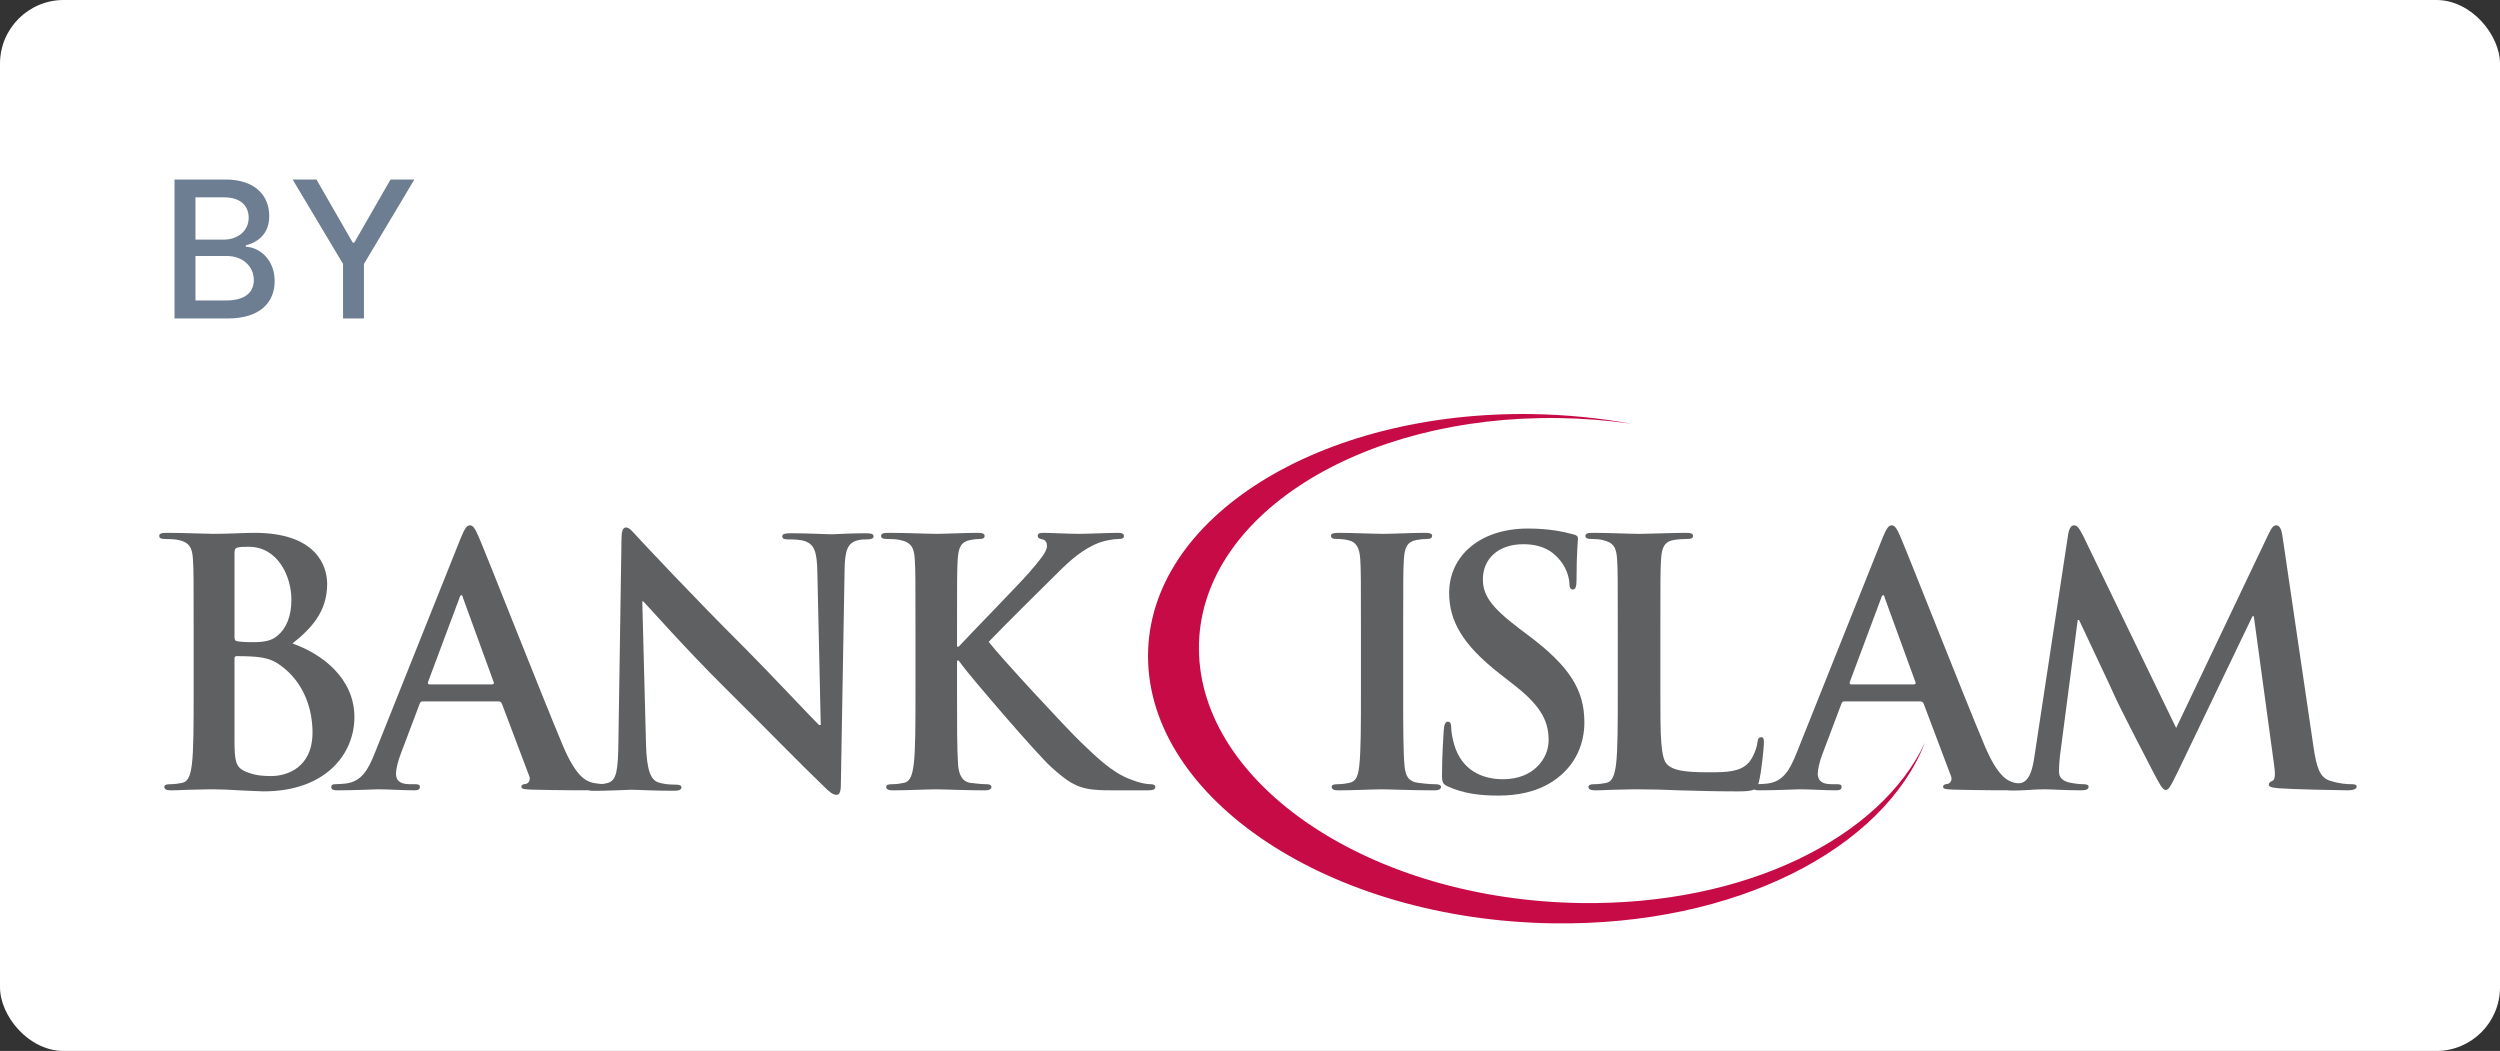 <svg width="157" height="66" viewBox="0 0 157 66" fill="none" xmlns="http://www.w3.org/2000/svg">
<rect x="0" y="0" width="157" height="66" fill="#333333" stroke="none"/>
<rect width="157" height="66" rx="4" fill="white"/>
<path d="M10.959 20H14.304C16.332 20 17.249 18.99 17.249 17.652C17.249 16.301 16.303 15.538 15.438 15.492V15.406C16.239 15.202 16.908 14.656 16.908 13.565C16.908 12.274 16.013 11.273 14.155 11.273H10.959V20ZM12.276 18.871V16.075H14.223C15.28 16.075 15.94 16.757 15.94 17.588C15.94 18.321 15.442 18.871 14.176 18.871H12.276ZM12.276 15.048V12.393H14.074C15.118 12.393 15.617 12.943 15.617 13.668C15.617 14.511 14.926 15.048 14.04 15.048H12.276ZM18.377 11.273L21.543 16.574V20H22.856V16.574L26.022 11.273H24.526L22.246 15.24H22.153L19.873 11.273H18.377Z" fill="#6D7E92"/>
<path d="M99.311 56.711C86.103 56.532 75.341 49.283 75.292 40.746C75.247 32.456 85.384 26.064 97.917 26.255C99.461 26.278 100.972 26.402 102.435 26.608C100.439 26.248 98.352 26.039 96.21 26.004C82.899 25.803 72.096 32.498 72.096 41.201C72.096 50.168 83.513 57.799 97.577 57.986C109.011 58.14 118.283 53.299 120.889 46.636C118.087 52.603 109.641 56.853 99.311 56.711" fill="#C60B46"/>
<path d="M17.551 41.741C17.102 41.419 16.61 41.27 15.776 41.227C15.39 41.206 15.177 41.206 14.856 41.206C14.77 41.206 14.727 41.248 14.727 41.355V46.425C14.727 47.837 14.791 48.201 15.476 48.478C16.054 48.714 16.546 48.736 17.038 48.736C18.001 48.736 19.626 48.222 19.626 45.997C19.626 44.671 19.177 42.874 17.551 41.741V41.741ZM14.727 40.029C14.727 40.2 14.791 40.243 14.877 40.264C15.07 40.307 15.39 40.328 15.883 40.328C16.588 40.328 17.059 40.243 17.423 39.922C17.979 39.473 18.3 38.703 18.3 37.655C18.3 36.222 17.465 34.339 15.626 34.339C15.326 34.339 15.134 34.339 14.92 34.382C14.77 34.425 14.727 34.51 14.727 34.745V40.029ZM12.161 39.665C12.161 36.414 12.161 35.815 12.118 35.131C12.075 34.403 11.904 34.061 11.198 33.911C11.027 33.869 10.663 33.847 10.364 33.847C10.129 33.847 10 33.804 10 33.655C10 33.505 10.15 33.462 10.471 33.462C11.604 33.462 12.952 33.526 13.38 33.526C14.428 33.526 15.262 33.462 15.99 33.462C19.861 33.462 20.546 35.537 20.546 36.671C20.546 38.425 19.54 39.473 18.364 40.414C20.118 41.013 22.257 42.532 22.257 45.035C22.257 47.323 20.482 49.698 16.546 49.698C16.289 49.698 15.669 49.655 15.049 49.634C14.407 49.591 13.765 49.57 13.444 49.57C13.209 49.57 12.738 49.57 12.225 49.591C11.733 49.591 11.177 49.634 10.749 49.634C10.471 49.634 10.321 49.57 10.321 49.42C10.321 49.313 10.406 49.249 10.663 49.249C10.984 49.249 11.241 49.206 11.433 49.163C11.861 49.078 11.968 48.607 12.053 47.987C12.161 47.088 12.161 45.398 12.161 43.43V39.665V39.665Z" fill="#5F6062"/>
<path d="M30.902 42.979C31.009 42.979 31.03 42.915 31.009 42.851L29.084 37.567C29.062 37.481 29.041 37.375 28.977 37.375C28.913 37.375 28.87 37.481 28.848 37.567L26.88 42.829C26.859 42.915 26.88 42.979 26.966 42.979H30.902V42.979ZM26.538 44.049C26.431 44.049 26.388 44.092 26.346 44.22L25.191 47.279C24.977 47.814 24.869 48.327 24.869 48.584C24.869 48.969 25.062 49.247 25.725 49.247H26.046C26.303 49.247 26.367 49.29 26.367 49.418C26.367 49.589 26.239 49.632 26.003 49.632C25.319 49.632 24.399 49.568 23.736 49.568C23.501 49.568 22.324 49.632 21.212 49.632C20.933 49.632 20.805 49.589 20.805 49.418C20.805 49.29 20.891 49.247 21.062 49.247C21.255 49.247 21.554 49.226 21.725 49.204C22.709 49.076 23.116 48.348 23.543 47.279L28.913 33.845C29.169 33.225 29.297 32.99 29.512 32.99C29.704 32.99 29.832 33.182 30.046 33.674C30.56 34.851 33.983 43.578 35.351 46.83C36.164 48.755 36.785 49.054 37.234 49.161C37.555 49.226 37.876 49.247 38.132 49.247C38.303 49.247 38.41 49.268 38.41 49.418C38.41 49.589 38.218 49.632 37.426 49.632C36.656 49.632 35.095 49.632 33.383 49.589C32.998 49.568 32.742 49.568 32.742 49.418C32.742 49.29 32.827 49.247 33.041 49.226C33.191 49.183 33.34 48.99 33.234 48.734L31.522 44.199C31.48 44.092 31.415 44.049 31.309 44.049H26.538Z" fill="#5F6062"/>
<path d="M40.57 46.751C40.613 48.419 40.891 48.976 41.319 49.125C41.682 49.254 42.088 49.275 42.431 49.275C42.666 49.275 42.795 49.318 42.795 49.446C42.795 49.617 42.602 49.66 42.303 49.66C40.912 49.66 40.056 49.596 39.65 49.596C39.457 49.596 38.452 49.66 37.34 49.66C37.062 49.66 36.869 49.639 36.869 49.446C36.869 49.318 36.998 49.275 37.211 49.275C37.49 49.275 37.874 49.254 38.174 49.168C38.73 48.997 38.816 48.376 38.837 46.516L39.03 33.852C39.03 33.424 39.094 33.124 39.308 33.124C39.543 33.124 39.736 33.403 40.099 33.788C40.356 34.066 43.608 37.553 46.731 40.654C48.185 42.109 51.073 45.189 51.436 45.531H51.543L51.33 35.927C51.309 34.622 51.116 34.215 50.602 34.001C50.281 33.873 49.768 33.873 49.468 33.873C49.212 33.873 49.126 33.809 49.126 33.681C49.126 33.509 49.362 33.488 49.683 33.488C50.795 33.488 51.822 33.552 52.271 33.552C52.506 33.552 53.319 33.488 54.367 33.488C54.645 33.488 54.859 33.509 54.859 33.681C54.859 33.809 54.731 33.873 54.474 33.873C54.26 33.873 54.089 33.873 53.832 33.938C53.233 34.108 53.062 34.558 53.041 35.756L52.806 49.254C52.806 49.724 52.72 49.917 52.528 49.917C52.292 49.917 52.035 49.681 51.8 49.446C50.453 48.163 47.715 45.36 45.49 43.157C43.158 40.847 40.784 38.173 40.399 37.767H40.335L40.57 46.751V46.751Z" fill="#5F6062"/>
<path d="M60.101 40.607H60.208C60.936 39.815 64.059 36.628 64.679 35.901C65.278 35.195 65.748 34.66 65.748 34.296C65.748 34.061 65.663 33.911 65.449 33.869C65.257 33.826 65.171 33.783 65.171 33.655C65.171 33.505 65.278 33.462 65.513 33.462C65.963 33.462 67.139 33.526 67.716 33.526C68.38 33.526 69.556 33.462 70.219 33.462C70.433 33.462 70.583 33.505 70.583 33.655C70.583 33.804 70.476 33.847 70.262 33.847C69.963 33.847 69.428 33.933 69.021 34.082C68.358 34.339 67.631 34.788 66.711 35.687C66.048 36.328 62.818 39.537 62.09 40.307C62.861 41.312 67.053 45.826 67.888 46.618C68.829 47.516 69.791 48.478 70.947 48.928C71.588 49.185 72.016 49.249 72.273 49.249C72.422 49.249 72.551 49.292 72.551 49.42C72.551 49.57 72.444 49.634 72.038 49.634H70.176C69.535 49.634 69.15 49.634 68.701 49.591C67.545 49.484 66.968 49.013 66.048 48.201C65.107 47.366 60.893 42.425 60.444 41.805L60.208 41.484H60.101V43.43C60.101 45.398 60.101 47.088 60.166 48.008C60.208 48.607 60.401 49.078 60.936 49.163C61.235 49.206 61.706 49.249 61.983 49.249C62.155 49.249 62.262 49.313 62.262 49.42C62.262 49.57 62.09 49.634 61.856 49.634C60.658 49.634 59.31 49.57 58.775 49.57C58.283 49.57 56.936 49.634 56.08 49.634C55.802 49.634 55.652 49.57 55.652 49.42C55.652 49.313 55.738 49.249 55.994 49.249C56.315 49.249 56.572 49.206 56.764 49.163C57.192 49.078 57.299 48.607 57.384 47.987C57.492 47.088 57.492 45.398 57.492 43.43V39.665C57.492 36.414 57.492 35.815 57.449 35.131C57.406 34.403 57.235 34.061 56.529 33.911C56.358 33.869 55.994 33.847 55.695 33.847C55.459 33.847 55.331 33.804 55.331 33.655C55.331 33.505 55.481 33.462 55.802 33.462C56.936 33.462 58.283 33.526 58.796 33.526C59.31 33.526 60.658 33.462 61.385 33.462C61.684 33.462 61.834 33.505 61.834 33.655C61.834 33.804 61.706 33.847 61.535 33.847C61.321 33.847 61.192 33.869 60.936 33.911C60.358 34.019 60.187 34.382 60.144 35.131C60.101 35.815 60.101 36.414 60.101 39.665V40.607V40.607Z" fill="#5F6062"/>
<path d="M85.467 39.665C85.467 36.414 85.467 35.815 85.425 35.13C85.382 34.404 85.168 34.04 84.698 33.933C84.462 33.869 84.184 33.847 83.927 33.847C83.713 33.847 83.585 33.804 83.585 33.633C83.585 33.505 83.756 33.462 84.099 33.462C84.911 33.462 86.259 33.526 86.879 33.526C87.414 33.526 88.676 33.462 89.489 33.462C89.767 33.462 89.938 33.505 89.938 33.633C89.938 33.804 89.81 33.847 89.596 33.847C89.382 33.847 89.211 33.869 88.954 33.911C88.377 34.019 88.206 34.382 88.163 35.13C88.12 35.815 88.12 36.414 88.12 39.665V43.431C88.12 45.505 88.12 47.195 88.206 48.115C88.27 48.693 88.42 49.078 89.061 49.163C89.361 49.206 89.831 49.249 90.152 49.249C90.388 49.249 90.495 49.313 90.495 49.42C90.495 49.57 90.323 49.634 90.088 49.634C88.676 49.634 87.329 49.57 86.751 49.57C86.259 49.57 84.911 49.634 84.055 49.634C83.778 49.634 83.628 49.57 83.628 49.42C83.628 49.313 83.713 49.249 83.97 49.249C84.291 49.249 84.548 49.206 84.74 49.163C85.168 49.078 85.296 48.714 85.361 48.094C85.467 47.195 85.467 45.505 85.467 43.431V39.665V39.665Z" fill="#5F6062"/>
<path d="M90.964 49.407C90.622 49.257 90.558 49.15 90.558 48.679C90.558 47.503 90.644 46.219 90.665 45.877C90.686 45.556 90.75 45.321 90.921 45.321C91.114 45.321 91.135 45.513 91.135 45.684C91.135 45.963 91.221 46.412 91.328 46.776C91.798 48.359 93.061 48.936 94.387 48.936C96.312 48.936 97.253 47.631 97.253 46.497C97.253 45.449 96.932 44.465 95.157 43.075L94.173 42.305C91.82 40.465 91.007 38.968 91.007 37.235C91.007 34.882 92.975 33.192 95.948 33.192C97.339 33.192 98.237 33.406 98.793 33.556C98.986 33.599 99.093 33.663 99.093 33.813C99.093 34.09 99.007 34.711 99.007 36.379C99.007 36.85 98.943 37.021 98.772 37.021C98.622 37.021 98.558 36.893 98.558 36.636C98.558 36.444 98.451 35.781 98.002 35.224C97.681 34.818 97.061 34.176 95.67 34.176C94.087 34.176 93.125 35.096 93.125 36.379C93.125 37.363 93.617 38.112 95.392 39.46L95.991 39.909C98.579 41.856 99.499 43.332 99.499 45.364C99.499 46.605 99.028 48.081 97.489 49.086C96.419 49.77 95.221 49.963 94.087 49.963C92.846 49.963 91.884 49.813 90.964 49.407" fill="#5F6062"/>
<path d="M104.271 43.431C104.271 46.169 104.271 47.645 104.72 48.03C105.084 48.351 105.64 48.5 107.308 48.5C108.442 48.5 109.277 48.479 109.811 47.902C110.068 47.623 110.325 47.024 110.368 46.618C110.389 46.426 110.432 46.297 110.603 46.297C110.752 46.297 110.774 46.404 110.774 46.661C110.774 46.896 110.624 48.5 110.453 49.121C110.325 49.591 110.218 49.699 109.105 49.699C107.565 49.699 106.453 49.656 105.49 49.634C104.528 49.591 103.758 49.57 102.881 49.57C102.645 49.57 102.175 49.57 101.661 49.591C101.169 49.591 100.613 49.634 100.185 49.634C99.907 49.634 99.757 49.57 99.757 49.42C99.757 49.314 99.843 49.249 100.1 49.249C100.421 49.249 100.677 49.206 100.87 49.164C101.297 49.078 101.404 48.608 101.49 47.987C101.597 47.089 101.597 45.399 101.597 43.431V39.666C101.597 36.414 101.597 35.816 101.554 35.131C101.512 34.404 101.34 34.061 100.634 33.912C100.463 33.869 100.207 33.847 99.929 33.847C99.693 33.847 99.565 33.804 99.565 33.655C99.565 33.505 99.715 33.462 100.035 33.462C101.041 33.462 102.388 33.527 102.966 33.527C103.479 33.527 105.041 33.462 105.875 33.462C106.174 33.462 106.324 33.505 106.324 33.655C106.324 33.804 106.196 33.847 105.939 33.847C105.704 33.847 105.362 33.869 105.105 33.912C104.528 34.019 104.357 34.382 104.314 35.131C104.271 35.816 104.271 36.414 104.271 39.666V43.431V43.431Z" fill="#5F6062"/>
<path d="M120.188 42.979C120.295 42.979 120.317 42.915 120.295 42.851L118.37 37.567C118.349 37.481 118.327 37.375 118.263 37.375C118.199 37.375 118.156 37.481 118.134 37.567L116.167 42.829C116.145 42.915 116.167 42.979 116.252 42.979H120.188V42.979ZM115.824 44.049C115.717 44.049 115.674 44.092 115.632 44.22L114.477 47.279C114.263 47.814 114.156 48.327 114.156 48.584C114.156 48.969 114.348 49.247 115.012 49.247H115.332C115.589 49.247 115.653 49.29 115.653 49.418C115.653 49.589 115.525 49.632 115.29 49.632C114.605 49.632 113.685 49.568 113.022 49.568C112.787 49.568 111.61 49.632 110.498 49.632C110.22 49.632 110.092 49.589 110.092 49.418C110.092 49.29 110.177 49.247 110.348 49.247C110.541 49.247 110.84 49.226 111.011 49.204C111.995 49.076 112.402 48.348 112.83 47.279L118.199 33.845C118.455 33.225 118.584 32.99 118.798 32.99C118.99 32.99 119.119 33.182 119.332 33.674C119.846 34.851 123.269 43.578 124.637 46.83C125.45 48.755 126.071 49.054 126.52 49.161C126.841 49.226 127.162 49.247 127.418 49.247C127.59 49.247 127.697 49.268 127.697 49.418C127.697 49.589 127.504 49.632 126.712 49.632C125.942 49.632 124.381 49.632 122.67 49.589C122.284 49.568 122.028 49.568 122.028 49.418C122.028 49.29 122.113 49.247 122.327 49.226C122.477 49.183 122.627 48.99 122.52 48.734L120.808 44.199C120.765 44.092 120.701 44.049 120.594 44.049H115.824Z" fill="#5F6062"/>
<path d="M129.882 33.546C129.946 33.182 130.074 32.99 130.245 32.99C130.416 32.99 130.544 33.096 130.823 33.653L136.662 45.717L142.481 33.503C142.653 33.161 142.759 32.99 142.952 32.99C143.144 32.99 143.273 33.203 143.336 33.653L145.283 46.873C145.476 48.22 145.69 48.841 146.332 49.033C146.952 49.226 147.38 49.247 147.658 49.247C147.85 49.247 148 49.268 148 49.397C148 49.568 147.743 49.632 147.444 49.632C146.909 49.632 143.957 49.568 143.101 49.504C142.609 49.461 142.481 49.397 142.481 49.268C142.481 49.161 142.567 49.097 142.716 49.033C142.845 48.99 142.909 48.712 142.823 48.113L141.54 38.701H141.454L136.791 48.413C136.299 49.418 136.192 49.611 136 49.611C135.807 49.611 135.593 49.183 135.251 48.541C134.737 47.557 133.047 44.284 132.791 43.685C132.598 43.236 131.315 40.541 130.566 38.936H130.481L129.368 47.45C129.325 47.835 129.304 48.113 129.304 48.455C129.304 48.862 129.582 49.054 129.946 49.14C130.331 49.226 130.63 49.247 130.844 49.247C131.016 49.247 131.165 49.29 131.165 49.397C131.165 49.589 130.973 49.632 130.651 49.632C129.753 49.632 128.791 49.568 128.406 49.568C127.999 49.568 126.972 49.632 126.288 49.632C126.074 49.632 125.903 49.589 125.903 49.397C125.903 49.29 126.031 49.247 126.245 49.247C126.416 49.247 126.566 49.247 126.887 49.183C127.486 49.054 127.657 48.22 127.764 47.493L129.882 33.546V33.546Z" fill="#5F6062"/>
</svg>

